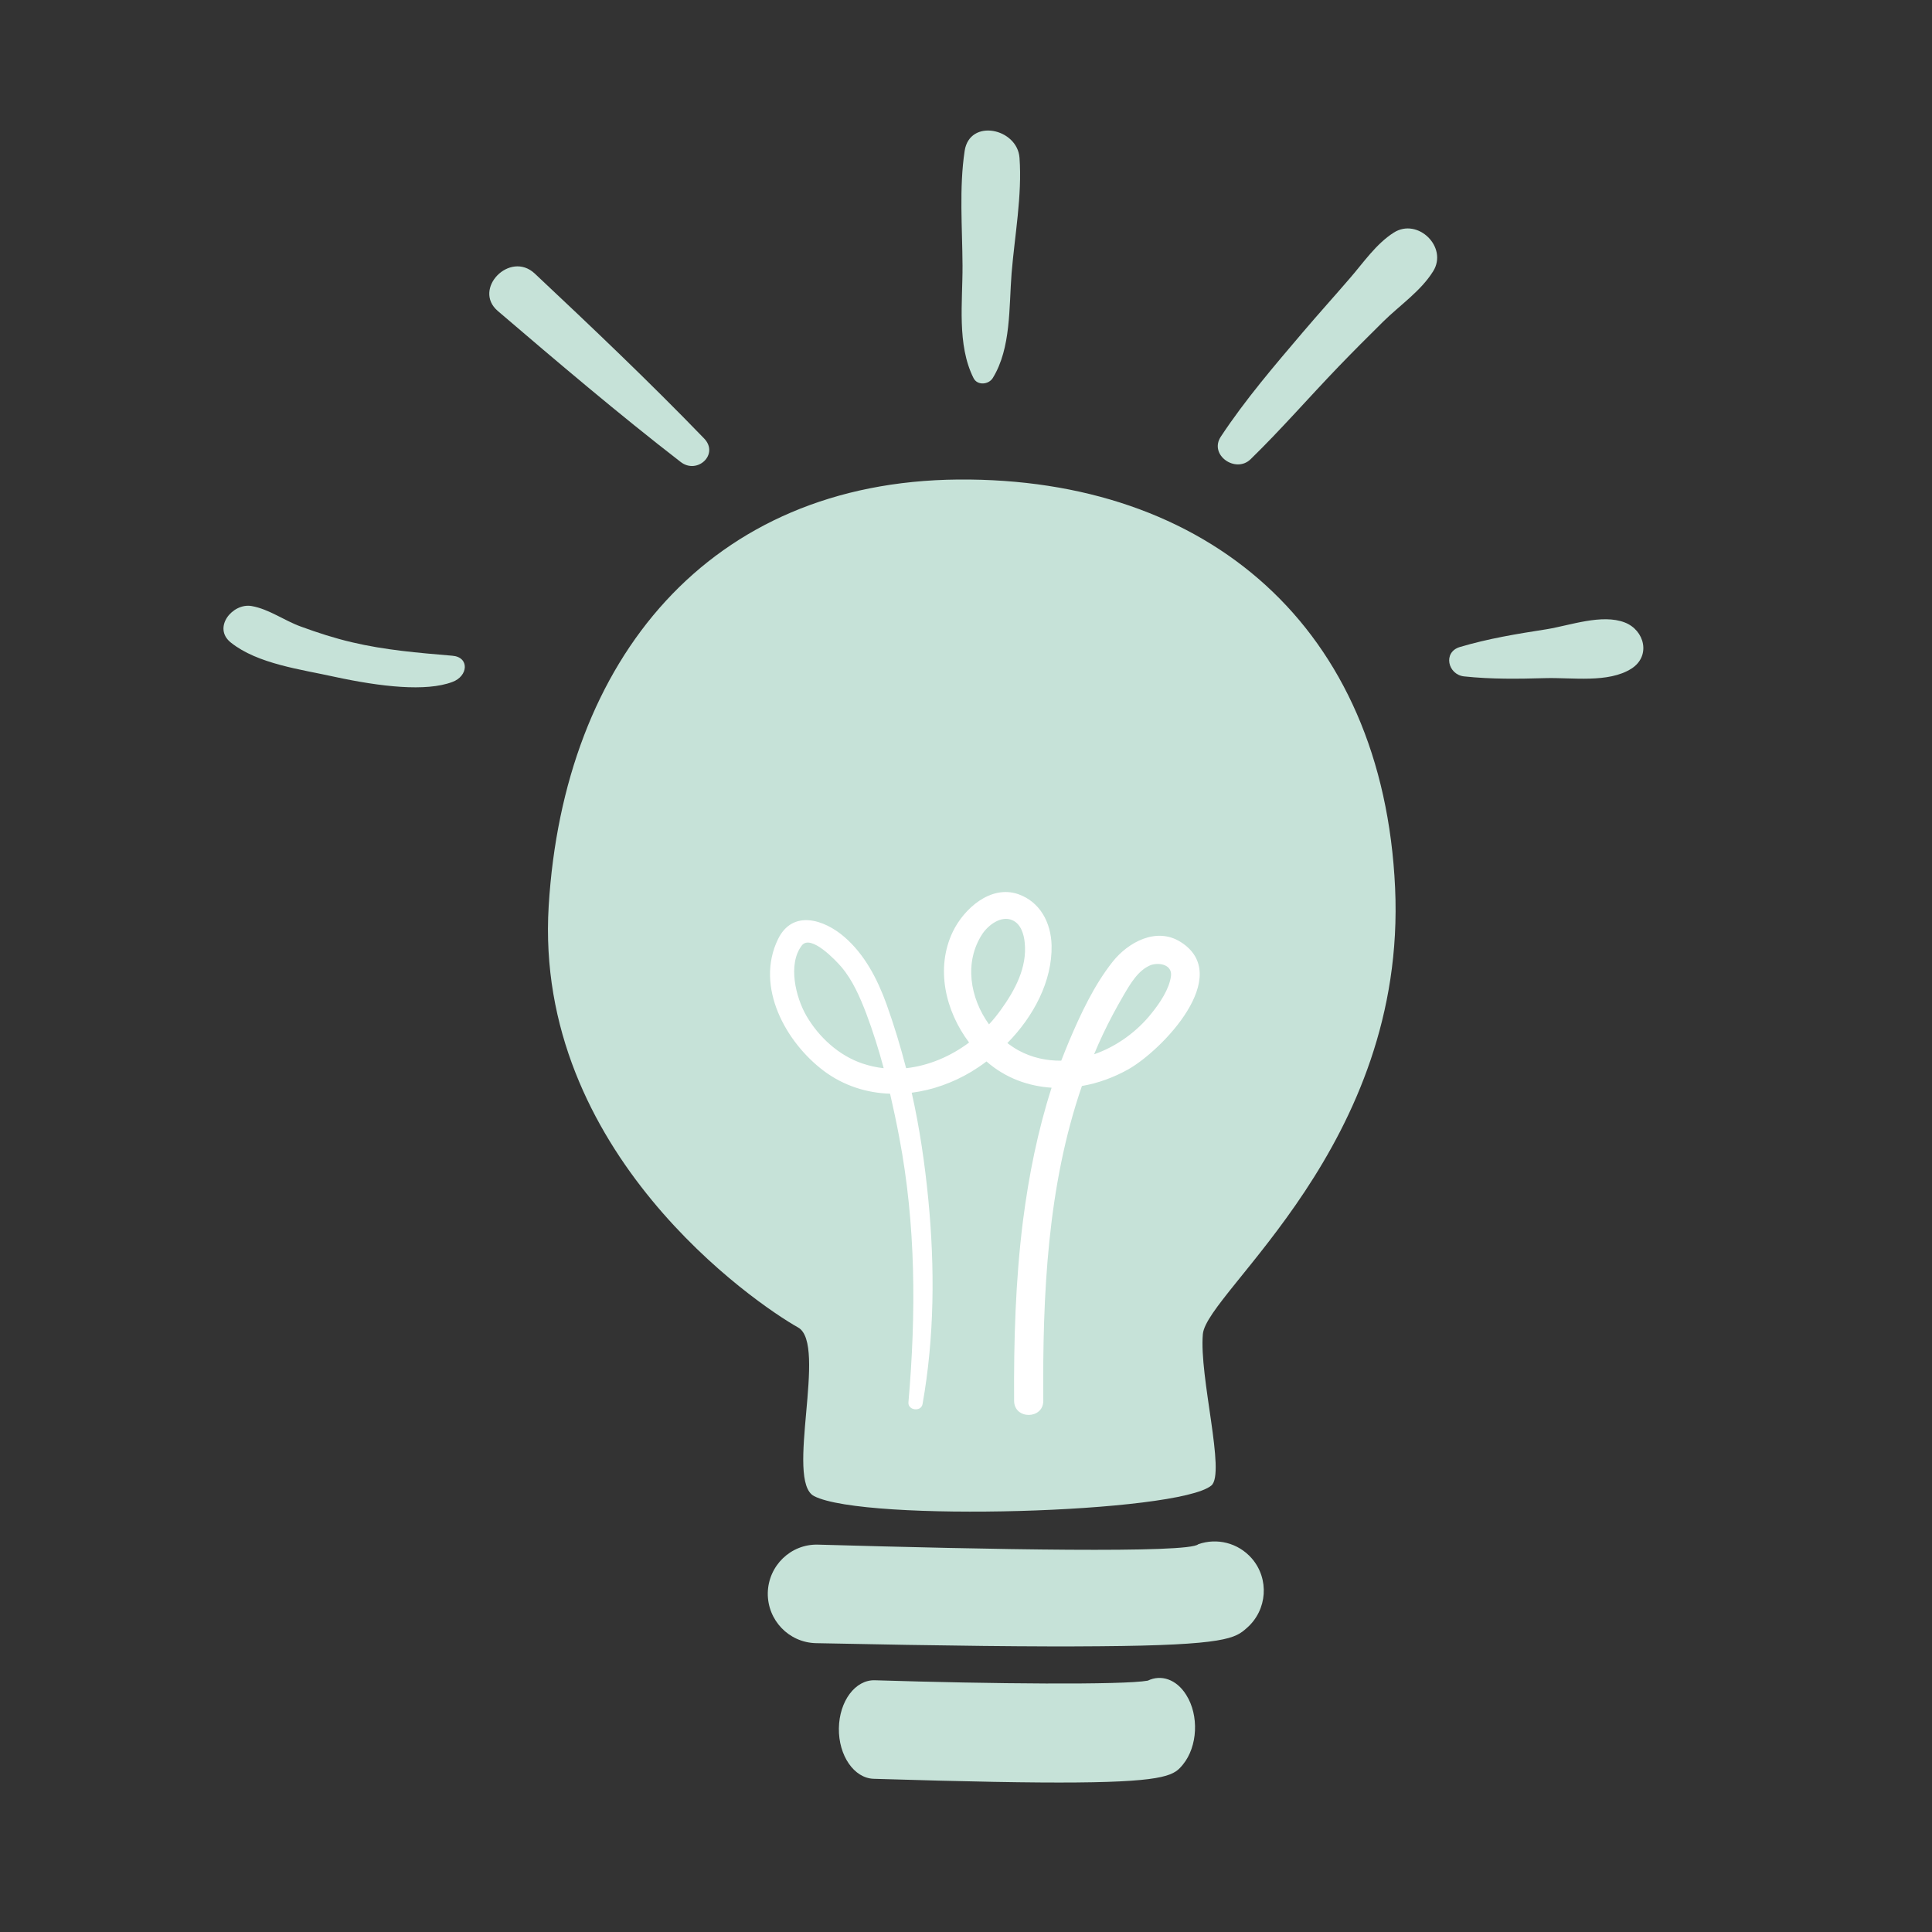 <?xml version="1.0" encoding="utf-8"?>
<!-- Generator: Adobe Illustrator 25.4.1, SVG Export Plug-In . SVG Version: 6.00 Build 0)  -->
<svg version="1.1" id="Capa_1" xmlns="http://www.w3.org/2000/svg" xmlns:xlink="http://www.w3.org/1999/xlink" x="0px" y="0px"
	 viewBox="0 0 100 100" style="enable-background:new 0 0 100 100;" xml:space="preserve">
<rect x="0" y="0" width="100" height="100" fill="#333333" stroke="none"/>
<style type="text/css">
	.st0{fill:#C6E2D8;}
	.st1{fill:#FFFFFF;}
</style>
<path class="st0" d="M42.14,77.44c-1.53-0.78,0.71-7.87-0.83-8.73c-2.19-1.23-13.69-9.06-12.91-21.82
	c0.78-12.77,8.31-21.96,21.2-22.07c12.91-0.1,21.99,7.65,22.61,21.13c0.61,13.31-9.75,20.9-9.95,23.1c-0.2,2.2,1.19,7.21,0.44,7.84
	C60.97,78.32,44.78,78.79,42.14,77.44z"/>
<path class="st0" d="M56.88,85.21c-3.2,0.03-7.84-0.02-14.64-0.16c-1.41-0.03-2.52-1.19-2.5-2.6c0.03-1.41,1.19-2.54,2.6-2.5
	c8.82,0.25,19.2,0.46,19.68-0.02c0.96-0.34,2.06-0.08,2.77,0.73c0.92,1.06,0.81,2.67-0.25,3.6C63.94,84.79,63.51,85.16,56.88,85.21z
	"/>
<path class="st0" d="M55.73,92.26c-2.29,0.02-5.63-0.04-10.51-0.19c-1.01-0.03-1.82-1.2-1.8-2.61c0.02-1.41,0.85-2.52,1.86-2.49
	c6.05,0.19,12.86,0.25,14.13,0.02c0.68-0.33,1.48-0.08,1.99,0.74c0.67,1.06,0.59,2.67-0.17,3.6C60.8,91.85,60.49,92.22,55.73,92.26z
	"/>
<path class="st1" d="M60.61,50.52c-0.09,0.68-0.58,1.4-1,1.92c-0.75,0.95-1.82,1.73-2.98,2.13c0.14-0.34,0.29-0.68,0.45-1.02
	c0.33-0.7,0.69-1.37,1.08-2.04c0.34-0.58,0.75-1.3,1.41-1.56C60.02,49.8,60.68,49.94,60.61,50.52z M50.84,48.35
	c0.31-0.47,0.98-0.98,1.56-0.72c0.44,0.19,0.6,0.73,0.64,1.17c0.13,1.28-0.51,2.46-1.23,3.46c-0.19,0.26-0.39,0.52-0.62,0.76
	C50.21,51.66,49.89,49.81,50.84,48.35z M44.65,55.05c-1.23-0.41-2.27-1.37-2.91-2.47c-0.55-0.95-0.98-2.67-0.24-3.64
	c0.46-0.61,1.77,0.78,2.05,1.11c0.58,0.68,0.96,1.56,1.28,2.39c0.35,0.93,0.65,1.88,0.91,2.85C45.37,55.25,45.01,55.17,44.65,55.05z
	 M61.1,48.75c-1.25-0.78-2.71,0.02-3.51,1.03c-0.96,1.21-1.65,2.69-2.25,4.1c-0.14,0.34-0.28,0.68-0.41,1.02
	c-0.75,0.01-1.51-0.15-2.21-0.53c-0.2-0.11-0.39-0.24-0.58-0.38c1.35-1.37,2.33-3.2,2.29-5.06c-0.03-1.17-0.59-2.25-1.73-2.65
	c-1.43-0.49-2.81,0.76-3.38,1.94c-0.91,1.89-0.39,4.11,0.84,5.74c-0.96,0.72-2.09,1.2-3.26,1.33c-0.29-1.13-0.63-2.24-1.02-3.33
	c-0.47-1.29-1.12-2.55-2.17-3.46c-1.06-0.92-2.69-1.43-3.44,0.11c-1.2,2.46,0.4,5.34,2.37,6.82c1.03,0.77,2.22,1.14,3.43,1.18
	c0.17,0.74,0.33,1.49,0.47,2.23c0.87,4.55,0.88,9.15,0.48,13.75c-0.03,0.41,0.65,0.5,0.73,0.09c0.62-3.48,0.64-7.07,0.3-10.59
	c-0.18-1.85-0.45-3.71-0.86-5.53c1.08-0.14,2.14-0.52,3.09-1.09c0.26-0.16,0.52-0.33,0.78-0.53c0.98,0.86,2.16,1.28,3.37,1.36
	c-0.72,2.24-1.18,4.55-1.48,6.88c-0.39,3.1-0.48,6.22-0.46,9.33c0.01,0.98,1.52,0.96,1.51-0.01c-0.04-5.46,0.21-11.1,2-16.29
	c0.83-0.14,1.64-0.44,2.38-0.85C60.15,54.37,63.88,50.49,61.1,48.75z"/>
<path class="st0" d="M52.77,8.17c-0.11-1.53-2.58-2.06-2.84-0.36c-0.29,1.93-0.12,3.97-0.11,5.93c0.01,1.89-0.3,4.1,0.57,5.83
	c0.2,0.4,0.79,0.34,1-0.01c0.95-1.55,0.83-3.66,0.97-5.42C52.52,12.19,52.91,10.12,52.77,8.17z"/>
<path class="st0" d="M72.14,12.04c-0.91,0.58-1.56,1.54-2.26,2.35c-0.81,0.94-1.64,1.86-2.44,2.8c-1.48,1.74-2.99,3.5-4.25,5.41
	c-0.63,0.95,0.77,1.92,1.54,1.17c1.57-1.53,3.02-3.2,4.54-4.78c0.76-0.79,1.54-1.57,2.32-2.34c0.86-0.85,1.95-1.58,2.59-2.61
	C74.96,12.79,73.38,11.25,72.14,12.04z"/>
<path class="st0" d="M36.44,22.69c-2.82-2.92-5.8-5.75-8.76-8.53c-1.29-1.21-3.24,0.81-1.91,1.94c3.1,2.65,6.24,5.32,9.46,7.81
	C36.09,24.58,37.24,23.51,36.44,22.69z"/>
<path class="st0" d="M23.41,33.94c-1.76-0.15-3.48-0.29-5.21-0.7c-0.89-0.21-1.76-0.49-2.63-0.81c-0.86-0.31-1.64-0.9-2.54-1.06
	c-0.99-0.18-2.05,1.12-1.08,1.89c1.39,1.11,3.65,1.39,5.36,1.77c2.41,0.52,4.74,0.78,6.1,0.27C24.24,35,24.31,34.01,23.41,33.94z"/>
<path class="st0" d="M84.1,32.22c-1.18-0.46-2.83,0.15-4.05,0.35c-1.54,0.24-3.01,0.48-4.49,0.92c-0.89,0.27-0.62,1.43,0.22,1.52
	c1.42,0.15,2.78,0.13,4.21,0.09c1.38-0.04,3.25,0.27,4.45-0.49C85.46,33.96,85.13,32.62,84.1,32.22z"/>
</svg>
